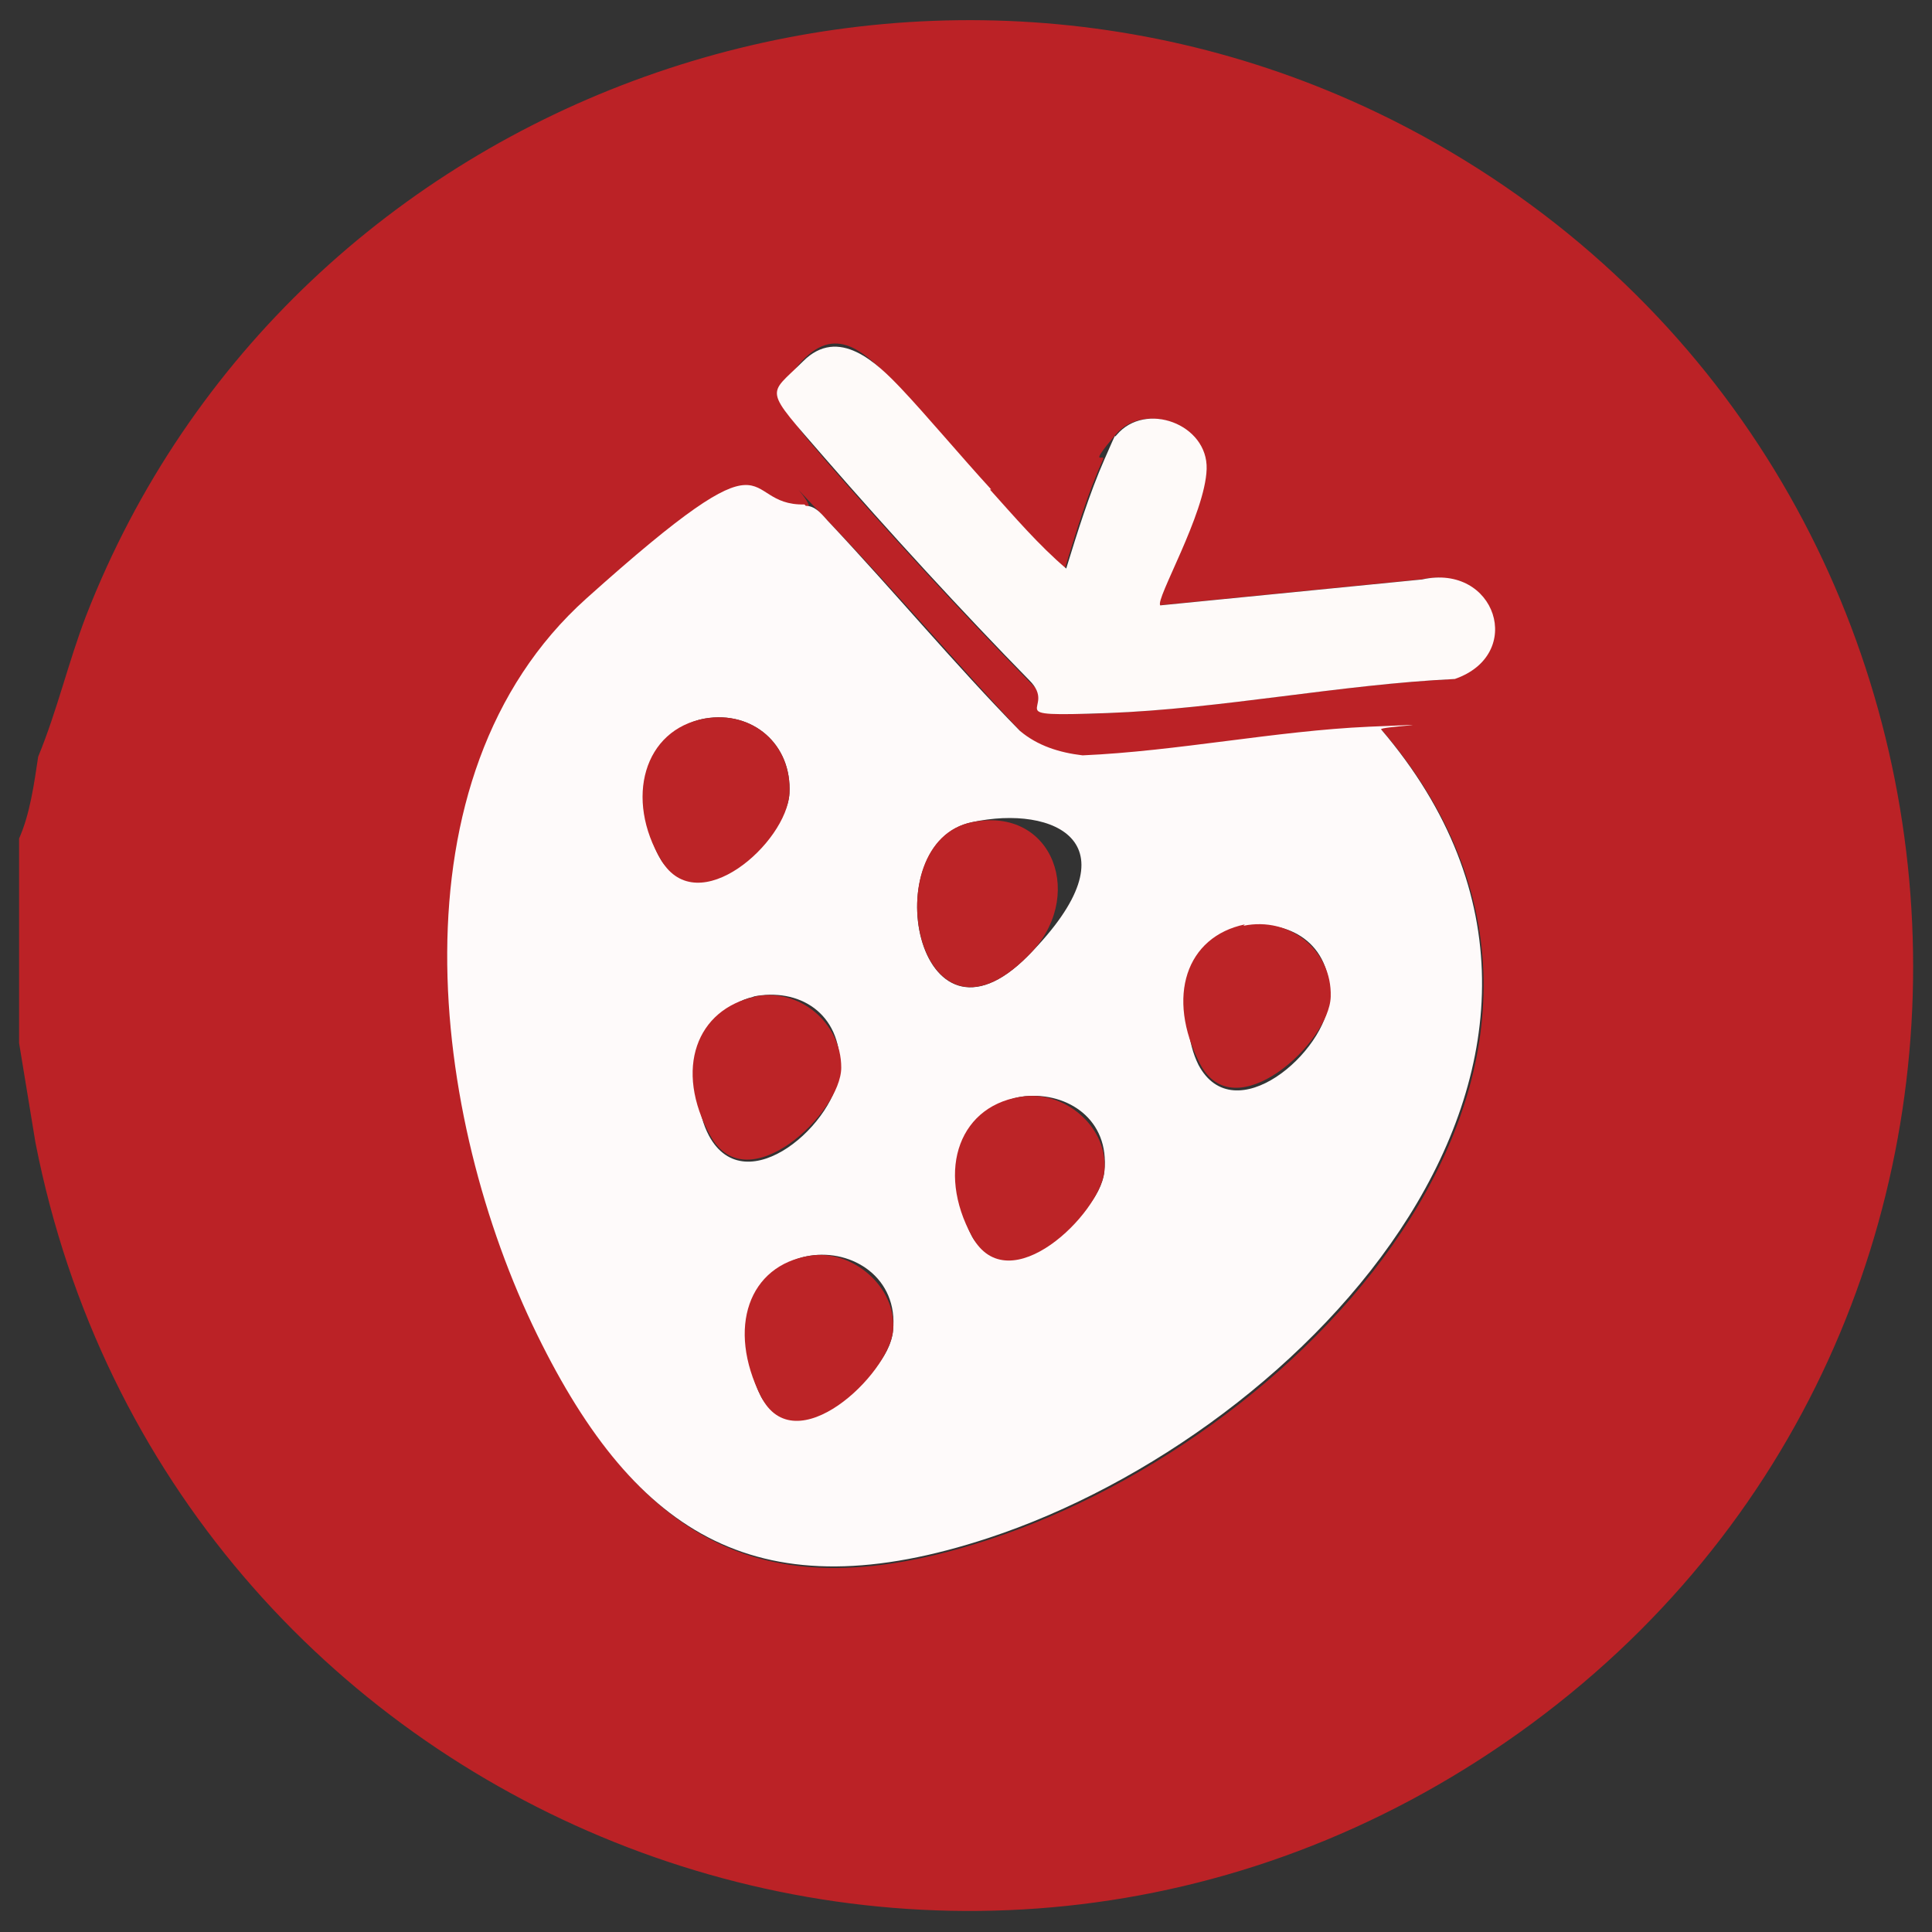 <?xml version="1.0" encoding="UTF-8"?>
<svg id="Layer_1" xmlns="http://www.w3.org/2000/svg" version="1.1" viewBox="0 0 141.7 141.7">
  <rect x="0" y="0" width="141.7" height="141.7" fill="#333333" stroke="none"/>
  <!-- Generator: Adobe Illustrator 29.1.0, SVG Export Plug-In . SVG Version: 2.1.0 Build 142)  -->
  <defs>
    <style>
      .st0 {
        fill: #bc2427;
      }

      .st1 {
        fill: #bb2226;
      }

      .st2 {
        fill: #fefaf9;
      }

      .st3 {
        fill: #fefafa;
      }
    </style>
  </defs>
  <path class="st1" d="M1.4,76.5v-15c.8-1.8,1.1-4,1.4-6,1.4-3.4,2.2-6.9,3.5-10.3C21.3,6.6,67.9-10,104.4,10c44.6,24.5,48.5,87.5,7,117.1-41.5,29.6-99.1,6.2-108.8-43.3l-1.2-7.3ZM72.6,35.9c-2.2-2.4-4.3-5-6.6-7.4s-4.5-4.9-7.2-2,0,5.1,1.6,7.1c4.6,5.3,10.1,11.3,15,16.3,2.2,2.2,2.4,2.6,5.7,2.4,8.3-.3,17.2-2.1,25.5-2.5,5.2-1.8,3-8.4-2.4-7.3l-19.2,1.9c-.4-.3,3.4-8.4,3.4-10,.1-3.3-4.5-5-6.6-2.5s-.7,1.3-.9,1.8c-1.1,2.4-2,5.4-2.8,8-2-1.8-3.8-3.9-5.6-5.8ZM59.1,37.1c-5,.1-12.3,3.6-16,6.9-14.6,13-11.5,38.1-3.6,54,7.4,15,16.4,20.4,33.1,14.9,23.5-7.7,49.2-35.4,28.8-59.3-.3-.2-.6-.2-.9-.2-6.8.2-14.1,1.7-21,2.1-1.7-.1-3.3-.7-4.6-1.8-4.7-5-9.2-10.3-13.9-15.2s-1-1.3-1.8-1.3Z"/>
  <path class="st3" d="M59.1,37.1c.8,0,1.3.8,1.8,1.3,4.7,5,9.1,10.3,13.9,15.2,1.3,1.1,2.9,1.6,4.6,1.8,6.9-.3,14.2-1.8,21-2.1s.6,0,.9.2c20.4,23.9-5.4,51.6-28.8,59.3-16.7,5.5-25.8,0-33.1-14.9-7.8-15.9-11-40.9,3.6-54s11-6.8,16-6.9ZM51.7,52.7c-4.5.8-5.2,7.2-3.2,10.4s9.2-1.3,9.4-4.9-2.7-6.1-6.2-5.5ZM71.3,60.3c-7.2,1.5-4.1,18.1,4.1,9.8s1.9-11.1-4.1-9.8ZM91.2,67.9c-4.2.9-4.9,7-3.3,10.2,2.6,4.9,9.4-.9,9.6-4.9s-3-5.9-6.4-5.2ZM55.3,73.1c-4.2.9-5,7-3.3,10.2,2.7,5,9.5-1,9.6-5s-3-5.9-6.4-5.2ZM75.2,80.4c-4.8.5-5.8,6.8-3.9,10.3s9.3-1,9.7-4.8-2.7-5.8-5.8-5.5ZM59.4,92.1c-4.6.7-5.4,6.8-3.6,10.3s9.3-.9,9.7-4.8-3-6-6.1-5.5Z"/>
  <path class="st2" d="M72.6,35.9c1.8,2,3.6,4.1,5.6,5.8.8-2.6,1.7-5.5,2.8-8s.6-1.4.9-1.8c2.1-2.5,6.7-.8,6.6,2.5s-3.8,9.6-3.4,10l19.2-1.9c5.4-1.2,7.6,5.5,2.4,7.3-8.4.4-17.2,2.2-25.5,2.5s-3.5-.2-5.7-2.4c-4.9-5-10.4-11-15-16.3s-4.2-4.5-1.6-7.1,5.4.1,7.2,2,4.4,5,6.6,7.4Z"/>
  <path class="st0" d="M59.4,92.1c3.1-.5,6.4,2.3,6.1,5.5s-7.2,9.8-9.7,4.8-.9-9.6,3.6-10.3Z"/>
  <path class="st0" d="M75.2,80.4c3.1-.3,6.1,2.4,5.8,5.5s-7,9.7-9.7,4.8-.9-9.8,3.9-10.3Z"/>
  <path class="st0" d="M51.7,52.7c3.5-.6,6.4,1.9,6.2,5.5s-6.7,9.4-9.4,4.9-1.3-9.6,3.2-10.4Z"/>
  <path class="st0" d="M71.3,60.3c6-1.2,8.4,5.6,4.1,9.8-8.2,8.3-11.3-8.4-4.1-9.8Z"/>
  <path class="st0" d="M55.3,73.1c3.3-.7,6.4,1.9,6.4,5.2s-6.9,9.9-9.6,5-1-9.3,3.3-10.2Z"/>
  <path class="st0" d="M91.2,67.9c3.4-.7,6.5,1.8,6.4,5.2s-7.1,9.8-9.6,4.9-1-9.3,3.3-10.2Z"/>
</svg>
